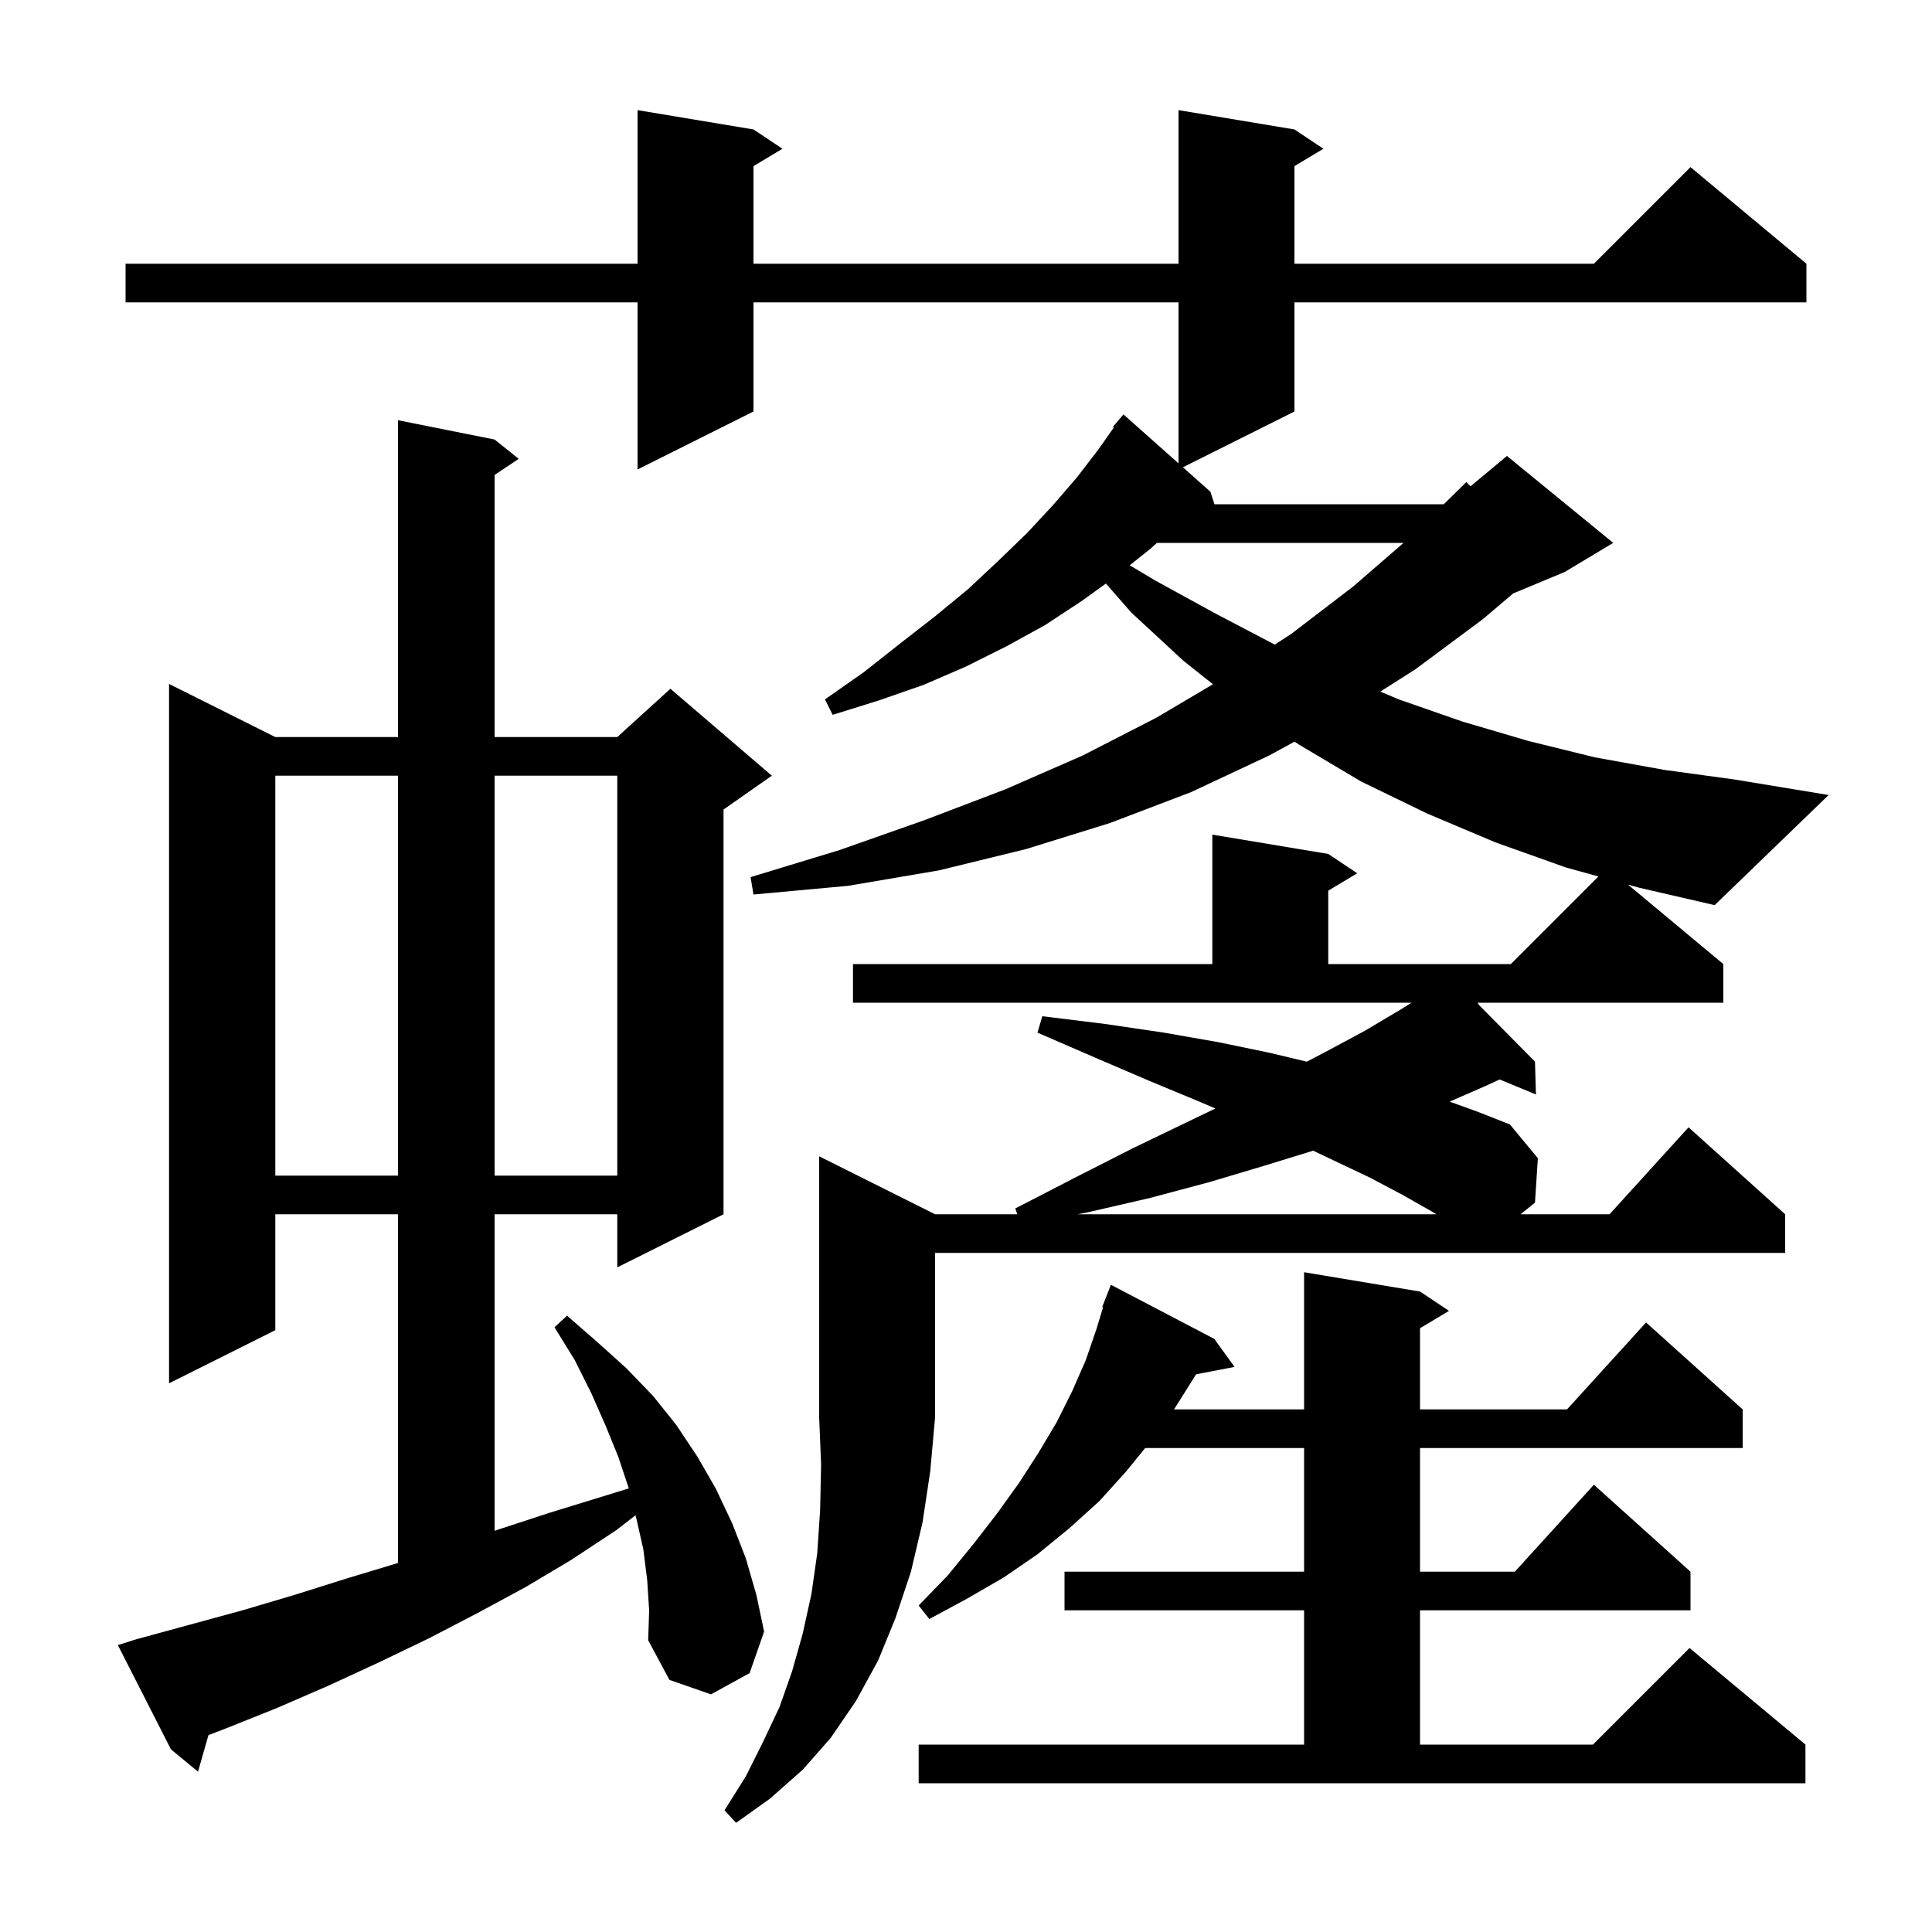 <svg xmlns="http://www.w3.org/2000/svg" xmlns:xlink="http://www.w3.org/1999/xlink" version="1.1" baseProfile="full" viewBox="0 0 200 200" width="200" height="200">
<g fill="black">
<path d="M 96.8 125.7 L 105.312 125.7 L 105.1 125.1 L 111.3 121.9 L 117.2 118.9 L 122.8 116.2 L 125.816 114.75 L 124.3 114.1 L 119.0 111.9 L 113.4 109.5 L 107.4 106.9 L 107.9 105.2 L 114.4 106.0 L 120.5 106.9 L 126.2 107.9 L 131.5 109.0 L 135.275 109.906 L 137.2 108.9 L 141.3 106.7 L 145.0 104.5 L 146.12 103.8 L 88.3 103.8 L 88.3 99.8 L 125.5 99.8 L 125.5 86.4 L 137.5 88.4 L 140.5 90.4 L 137.5 92.2 L 137.5 99.8 L 156.4 99.8 L 165.469 90.731 L 162.1 89.8 L 154.8 87.2 L 147.7 84.2 L 140.9 80.9 L 134.5 77.1 L 134.01 76.776 L 131.4 78.2 L 123.3 82.0 L 114.9 85.2 L 106.2 87.9 L 97.2 90.1 L 87.8 91.7 L 78.0 92.6 L 77.7 90.8 L 86.9 88.0 L 95.7 84.9 L 104.1 81.7 L 112.1 78.2 L 119.7 74.3 L 125.565 70.831 L 122.5 68.4 L 117.1 63.4 L 114.482 60.408 L 112.0 62.2 L 108.2 64.7 L 104.2 66.9 L 100.0 69.0 L 95.6 70.9 L 91.0 72.5 L 86.2 74.0 L 85.4 72.4 L 89.4 69.6 L 93.2 66.6 L 96.8 63.8 L 100.2 61.0 L 103.3 58.1 L 106.3 55.2 L 109.0 52.3 L 111.5 49.4 L 113.8 46.4 L 115.296 44.263 L 115.2 44.2 L 116.3 42.9 L 122.0 47.967 L 122.0 31.3 L 78.0 31.3 L 78.0 42.6 L 66.0 48.6 L 66.0 31.3 L 13.0 31.3 L 13.0 27.3 L 66.0 27.3 L 66.0 11.4 L 78.0 13.4 L 81.0 15.4 L 78.0 17.2 L 78.0 27.3 L 122.0 27.3 L 122.0 11.4 L 134.0 13.4 L 137.0 15.4 L 134.0 17.2 L 134.0 27.3 L 165.0 27.3 L 175.0 17.3 L 187.0 27.3 L 187.0 31.3 L 134.0 31.3 L 134.0 42.6 L 122.456 48.372 L 125.3 50.9 L 125.721 52.2 L 149.459 52.2 L 151.8 49.9 L 152.228 50.343 L 156.0 47.2 L 167.0 56.2 L 162.0 59.2 L 156.646 61.431 L 153.5 64.1 L 146.5 69.3 L 142.889 71.594 L 144.8 72.4 L 151.4 74.7 L 158.2 76.7 L 165.1 78.4 L 172.3 79.7 L 179.6 80.7 L 189.3 82.3 L 177.5 93.7 L 169.7 91.9 L 168.533 91.578 L 178.4 99.8 L 178.4 103.8 L 152.964 103.8 L 153.1 104.033 L 158.9 109.9 L 159.0 113.3 L 155.247 111.747 L 153.6 112.5 L 150.066 114.04 L 153.0 115.1 L 156.3 116.4 L 159.2 119.9 L 158.9 124.5 L 157.41 125.7 L 166.618 125.7 L 174.8 116.7 L 184.8 125.7 L 184.8 129.7 L 96.8 129.7 L 96.8 146.7 L 96.3 152.3 L 95.5 157.6 L 94.3 162.7 L 92.7 167.5 L 90.9 171.9 L 88.6 176.1 L 86.0 179.9 L 83.1 183.2 L 79.7 186.2 L 76.2 188.7 L 75.0 187.4 L 77.2 183.9 L 79.0 180.3 L 80.7 176.7 L 82.0 173.0 L 83.1 169.1 L 84.0 165.0 L 84.6 160.8 L 84.9 156.3 L 85.0 151.6 L 84.8 146.7 L 84.8 119.7 Z M 95.1 180.6 L 135.0 180.6 L 135.0 166.7 L 110.2 166.7 L 110.2 162.7 L 135.0 162.7 L 135.0 149.9 L 118.55 149.9 L 116.6 152.3 L 113.8 155.4 L 110.7 158.2 L 107.4 160.9 L 103.9 163.3 L 100.1 165.5 L 96.2 167.6 L 95.1 166.2 L 98.1 163.1 L 100.8 159.8 L 103.2 156.7 L 105.5 153.5 L 107.5 150.4 L 109.4 147.2 L 111.0 144.0 L 112.4 140.8 L 113.5 137.6 L 114.189 135.325 L 114.1 135.3 L 115.0 133.0 L 125.7 138.6 L 127.8 141.5 L 123.816 142.269 L 123.8 142.3 L 121.6 145.8 L 121.527 145.9 L 135.0 145.9 L 135.0 131.7 L 147.0 133.7 L 150.0 135.7 L 147.0 137.5 L 147.0 145.9 L 162.218 145.9 L 170.4 136.9 L 180.4 145.9 L 180.4 149.9 L 147.0 149.9 L 147.0 162.7 L 156.818 162.7 L 165.0 153.7 L 175.0 162.7 L 175.0 166.7 L 147.0 166.7 L 147.0 180.6 L 164.9 180.6 L 174.9 170.6 L 186.9 180.6 L 186.9 184.6 L 95.1 184.6 Z M 67.0 163.6 L 66.6 160.4 L 65.9 157.3 L 65.79 156.862 L 63.8 158.4 L 59.1 161.5 L 54.4 164.3 L 49.4 167.0 L 44.4 169.6 L 39.2 172.1 L 34.0 174.5 L 28.7 176.8 L 23.2 179.0 L 21.58 179.618 L 20.5 183.4 L 17.7 181.1 L 12.2 170.3 L 14.1 169.7 L 25.1 166.7 L 30.5 165.1 L 35.9 163.4 L 41.2 161.8 L 41.2 125.7 L 28.5 125.7 L 28.5 137.7 L 17.5 143.2 L 17.5 70.8 L 28.5 76.3 L 41.2 76.3 L 41.2 43.5 L 51.2 45.5 L 53.7 47.5 L 51.2 49.167 L 51.2 76.3 L 63.9 76.3 L 69.4 71.3 L 79.9 80.3 L 74.9 83.8 L 74.9 125.7 L 63.9 131.2 L 63.9 125.7 L 51.2 125.7 L 51.2 158.47 L 51.7 158.3 L 56.9 156.6 L 65.093 154.079 L 64.0 150.8 L 62.7 147.6 L 61.2 144.2 L 59.5 140.8 L 57.4 137.4 L 58.7 136.2 L 61.8 138.9 L 64.8 141.6 L 67.6 144.5 L 70.0 147.5 L 72.2 150.8 L 74.1 154.1 L 75.8 157.7 L 77.2 161.3 L 78.3 165.1 L 79.1 168.9 L 77.6 173.2 L 73.6 175.4 L 69.3 173.9 L 67.1 169.8 L 67.2 166.7 Z M 130.8 120.7 L 125.1 122.4 L 119.1 124.0 L 112.6 125.5 L 111.538 125.7 L 148.688 125.7 L 148.2 125.4 L 145.2 123.7 L 141.8 121.9 L 138.0 120.1 L 135.939 119.119 Z M 28.5 80.3 L 28.5 121.7 L 41.2 121.7 L 41.2 80.3 Z M 51.2 80.3 L 51.2 121.7 L 63.9 121.7 L 63.9 80.3 Z M 119.762 56.2 L 119.1 56.8 L 116.951 58.519 L 119.6 60.1 L 125.8 63.5 L 131.967 66.73 L 133.7 65.6 L 140.1 60.7 L 145.292 56.2 Z " />
</g>
</svg>
